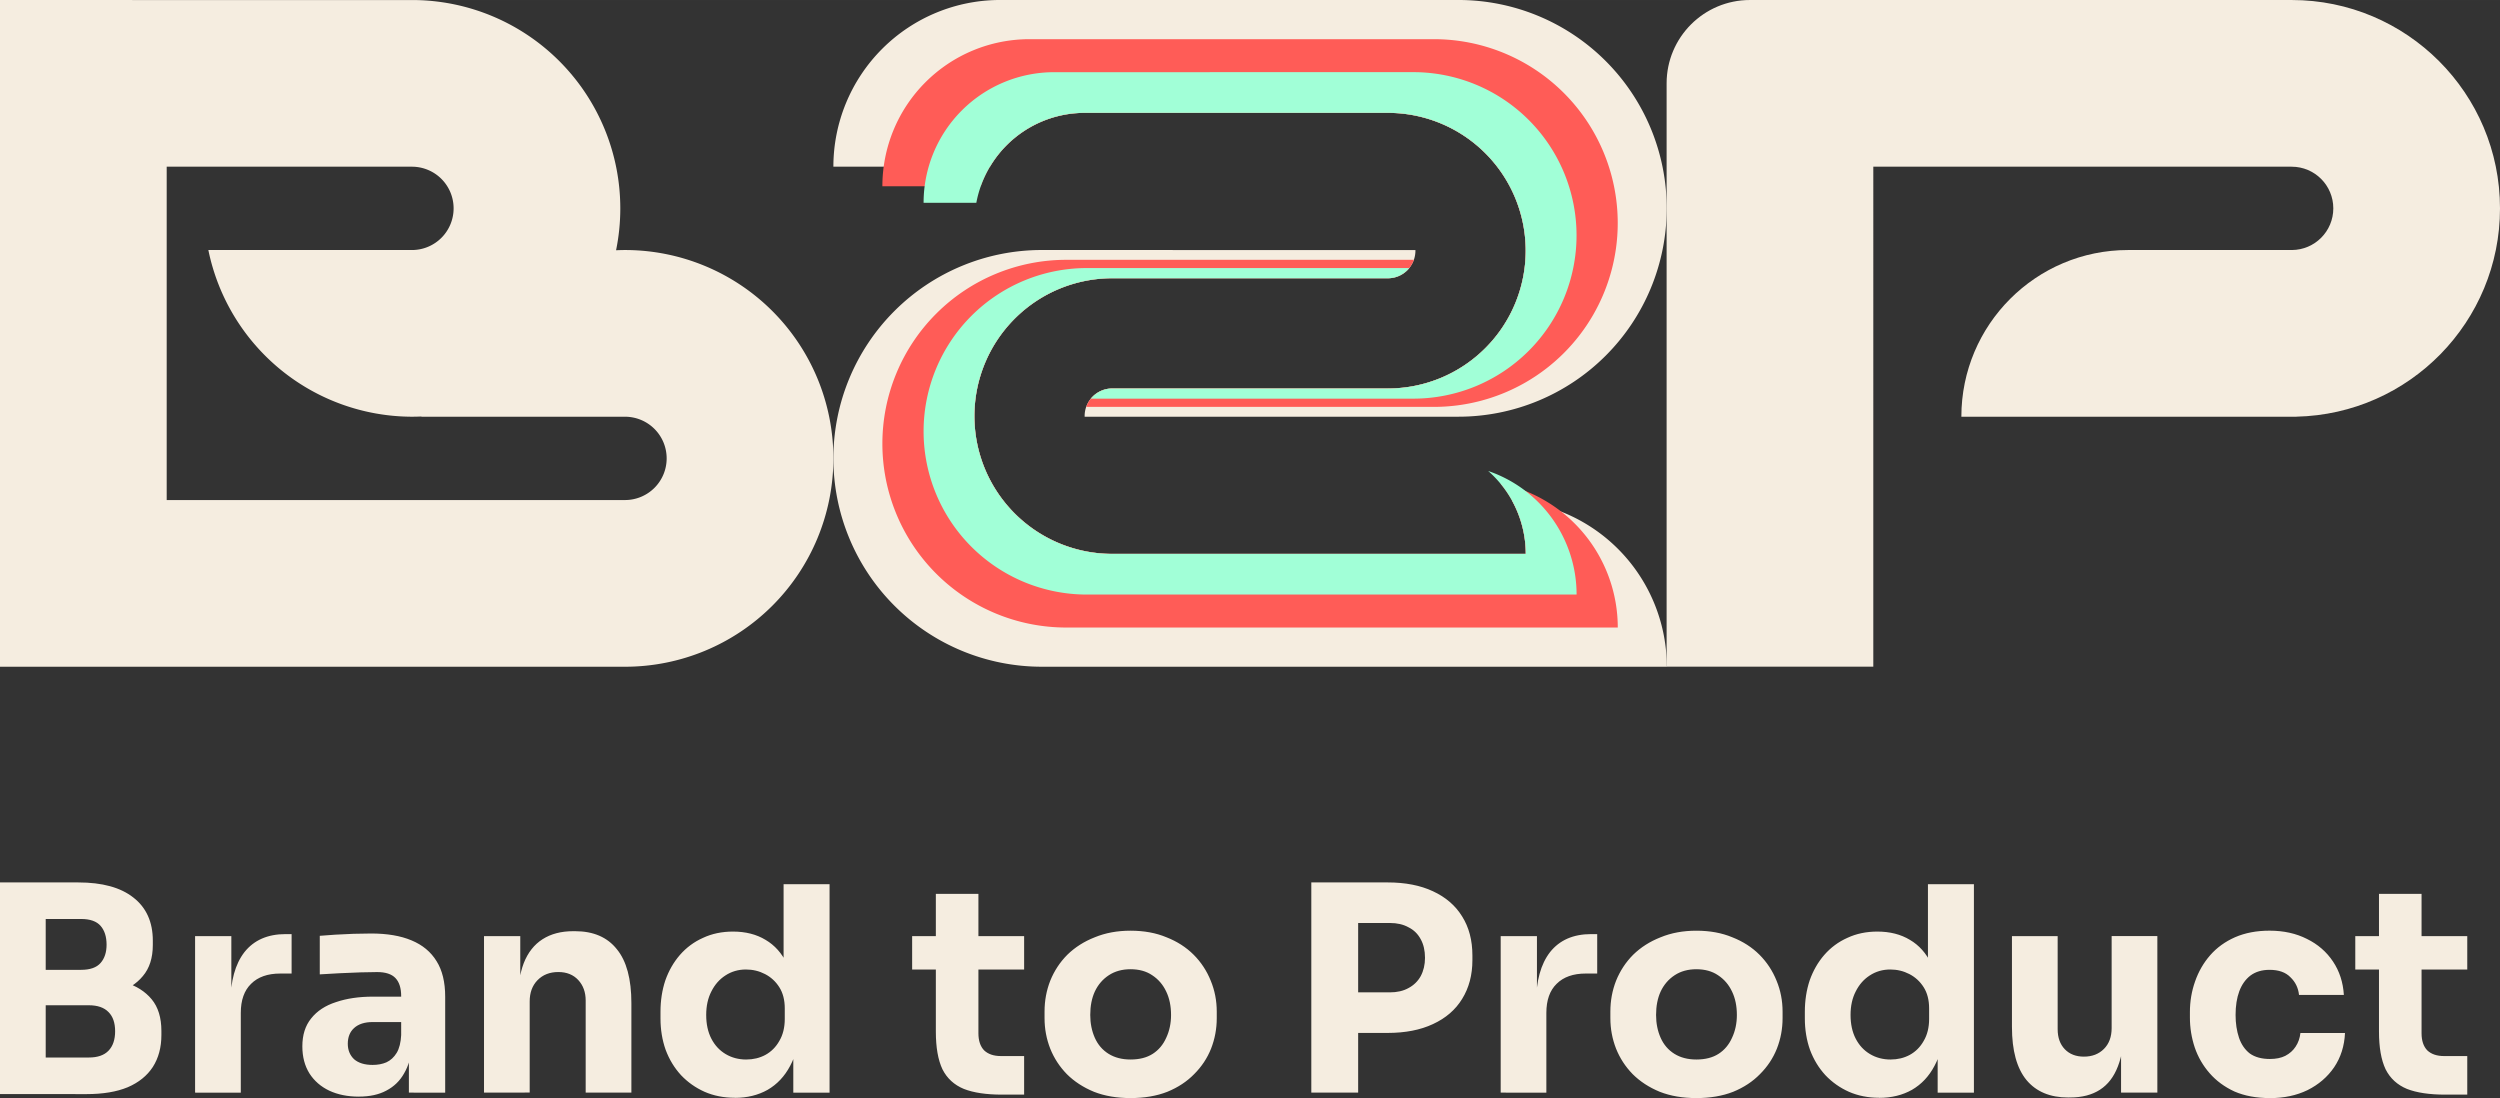 <?xml version="1.0" encoding="UTF-8" standalone="no"?>
<svg
    id="svg1"
    width="249.92"
    height="109.77"
    viewBox="0 0 66.125 29.043"
    version="1.1"
    sodipodi:docname="B2P_logo_dark_2.svg"
    inkscape:version="1.4.2 (ebf0e940d0, 2025-05-08)"
    xmlns:inkscape="http://www.inkscape.org/namespaces/inkscape"
    xmlns:sodipodi="http://sodipodi.sourceforge.net/DTD/sodipodi-0.dtd"
    xmlns="http://www.w3.org/2000/svg"
    xmlns:svg="http://www.w3.org/2000/svg"
>
    <rect x="0" y="0" width="66.125" height="29.043" fill="#333333" stroke="none"/>
    <sodipodi:namedview
        id="namedview1"
        pagecolor="#252828"
        bordercolor="#000000"
        borderopacity="0.25"
        inkscape:showpageshadow="2"
        inkscape:pageopacity="0.0"
        inkscape:pagecheckerboard="0"
        inkscape:deskcolor="#d1d1d1"
        inkscape:zoom="3.7151893"
        inkscape:cx="116.54857"
        inkscape:cy="55.313466"
        inkscape:window-width="1920"
        inkscape:window-height="1048"
        inkscape:window-x="0"
        inkscape:window-y="0"
        inkscape:window-maximized="1"
        inkscape:current-layer="svg1"
    />
    <defs
        id="defs1"
    />
    <path
        d="m 1.058,28.938 v -0.967 h 1.292 q 0.348,0 0.521,-0.181 0.174,-0.181 0.174,-0.514 0,-0.332 -0.174,-0.506 -0.174,-0.181 -0.521,-0.181 H 1.058 v -0.748 h 1.231 q 0.574,0 1.02,0.144 0.446,0.136 0.703,0.446 0.257,0.31 0.257,0.839 v 0.106 q 0,0.491 -0.227,0.846 -0.227,0.348 -0.665,0.536 -0.438,0.181 -1.088,0.181 z m -1.058,0 v -5.598 h 1.209 v 5.598 z m 1.058,-2.546 v -0.74 h 1.088 q 0.355,0 0.514,-0.181 0.159,-0.181 0.159,-0.484 0,-0.317 -0.159,-0.499 -0.159,-0.181 -0.514,-0.181 H 1.058 v -0.967 h 1.012 q 0.952,0 1.458,0.4 0.514,0.4 0.514,1.141 v 0.113 q 0,0.514 -0.264,0.824 -0.257,0.31 -0.703,0.446 -0.438,0.128 -1.005,0.128 z m 4.102,2.508 v -4.14 h 0.959 v 1.775 h -0.023 q 0,-0.876 0.37,-1.352 0.378,-0.476 1.088,-0.476 h 0.159 v 1.043 H 7.412 q -0.499,0 -0.771,0.272 -0.272,0.264 -0.272,0.771 v 2.108 z m 5.655,0 v -1.224 H 10.611 v -1.33 q 0,-0.317 -0.151,-0.476 -0.151,-0.159 -0.484,-0.159 -0.166,0 -0.438,0.008 -0.272,0.008 -0.559,0.023 -0.287,0.015 -0.521,0.03 v -1.02 q 0.174,-0.015 0.408,-0.03 0.234,-0.015 0.484,-0.023 0.249,-0.008 0.468,-0.008 0.635,0 1.065,0.181 0.438,0.181 0.665,0.552 0.227,0.363 0.227,0.937 v 2.539 z m -1.322,0.106 q -0.446,0 -0.786,-0.159 -0.332,-0.159 -0.521,-0.453 -0.189,-0.302 -0.189,-0.718 0,-0.453 0.234,-0.74 0.234,-0.295 0.657,-0.431 0.423,-0.144 0.975,-0.144 h 0.884 v 0.672 H 9.856 q -0.317,0 -0.491,0.159 -0.166,0.151 -0.166,0.416 0,0.249 0.166,0.408 0.174,0.151 0.491,0.151 0.204,0 0.363,-0.068 0.166,-0.076 0.272,-0.249 0.106,-0.174 0.121,-0.484 l 0.287,0.302 q -0.038,0.431 -0.212,0.725 -0.166,0.295 -0.468,0.453 -0.295,0.159 -0.725,0.159 z m 3.309,-0.106 v -4.14 h 0.959 v 1.775 h -0.068 q 0,-0.635 0.159,-1.058 0.166,-0.423 0.499,-0.635 0.332,-0.212 0.808,-0.212 h 0.053 q 0.725,0 1.103,0.476 0.385,0.468 0.385,1.428 v 2.365 h -1.209 v -2.433 q 0,-0.332 -0.196,-0.544 -0.196,-0.212 -0.529,-0.212 -0.34,0 -0.552,0.219 -0.204,0.212 -0.204,0.559 v 2.41 z m 6.633,0.136 q -0.438,0 -0.801,-0.159 -0.355,-0.159 -0.62,-0.438 -0.264,-0.287 -0.408,-0.672 -0.136,-0.385 -0.136,-0.831 v -0.174 q 0,-0.446 0.128,-0.831 0.136,-0.385 0.385,-0.672 0.257,-0.295 0.612,-0.453 0.355,-0.166 0.793,-0.166 0.499,0 0.861,0.219 0.363,0.212 0.567,0.635 0.204,0.416 0.227,1.028 l -0.317,-0.295 v -2.841 h 1.216 v 5.515 h -0.959 v -1.715 h 0.166 q -0.023,0.589 -0.249,1.005 -0.219,0.416 -0.597,0.635 -0.378,0.212 -0.869,0.212 z m 0.302,-1.012 q 0.28,0 0.506,-0.121 0.234,-0.128 0.37,-0.37 0.144,-0.242 0.144,-0.582 v -0.28 q 0,-0.332 -0.144,-0.559 -0.144,-0.227 -0.378,-0.348 -0.234,-0.121 -0.506,-0.121 -0.302,0 -0.544,0.159 -0.234,0.151 -0.37,0.423 -0.136,0.264 -0.136,0.62 0,0.363 0.136,0.627 0.136,0.264 0.378,0.408 0.242,0.144 0.544,0.144 z m 6.769,0.929 q -0.627,0 -1.012,-0.151 -0.385,-0.159 -0.567,-0.521 -0.174,-0.37 -0.174,-0.997 v -3.642 h 1.126 v 3.687 q 0,0.295 0.151,0.453 0.159,0.151 0.446,0.151 h 0.612 v 1.02 z m -2.38,-3.309 v -0.884 h 2.962 v 0.884 z m 5.776,3.4 q -0.544,0 -0.967,-0.166 -0.423,-0.174 -0.718,-0.468 -0.287,-0.295 -0.438,-0.672 -0.151,-0.385 -0.151,-0.808 v -0.174 q 0,-0.431 0.151,-0.816 0.159,-0.393 0.453,-0.688 0.302,-0.295 0.725,-0.461 0.423,-0.174 0.944,-0.174 0.536,0 0.952,0.174 0.423,0.166 0.718,0.461 0.295,0.295 0.453,0.688 0.159,0.385 0.159,0.816 v 0.174 q 0,0.423 -0.151,0.808 -0.151,0.378 -0.446,0.672 -0.287,0.295 -0.71,0.468 -0.423,0.166 -0.975,0.166 z m 0,-1.02 q 0.355,0 0.589,-0.151 0.234,-0.151 0.355,-0.423 0.128,-0.272 0.128,-0.604 0,-0.355 -0.128,-0.62 -0.128,-0.272 -0.37,-0.431 -0.234,-0.159 -0.574,-0.159 -0.332,0 -0.574,0.159 -0.242,0.159 -0.37,0.431 -0.121,0.264 -0.121,0.62 0,0.332 0.121,0.604 0.121,0.272 0.363,0.423 0.242,0.151 0.582,0.151 z m 5.87,-0.703 v -1.073 h 0.99 q 0.287,0 0.491,-0.113 0.212,-0.113 0.325,-0.317 0.113,-0.212 0.113,-0.484 0,-0.287 -0.113,-0.491 -0.113,-0.212 -0.325,-0.317 -0.204,-0.113 -0.491,-0.113 h -0.99 v -1.073 h 0.929 q 0.703,0 1.201,0.234 0.506,0.234 0.771,0.665 0.272,0.431 0.272,1.035 v 0.121 q 0,0.589 -0.272,1.027 -0.264,0.431 -0.771,0.665 -0.499,0.234 -1.201,0.234 z m -1.088,1.579 v -5.561 h 1.239 v 5.561 z m 5.009,0 v -4.14 h 0.959 v 1.775 h -0.023 q 0,-0.876 0.37,-1.352 0.378,-0.476 1.088,-0.476 h 0.159 v 1.043 h -0.302 q -0.499,0 -0.771,0.272 -0.272,0.264 -0.272,0.771 v 2.108 z m 5.175,0.144 q -0.544,0 -0.967,-0.166 -0.423,-0.174 -0.718,-0.468 -0.287,-0.295 -0.438,-0.672 -0.151,-0.385 -0.151,-0.808 v -0.174 q 0,-0.431 0.151,-0.816 0.159,-0.393 0.453,-0.688 0.302,-0.295 0.725,-0.461 0.423,-0.174 0.944,-0.174 0.536,0 0.952,0.174 0.423,0.166 0.718,0.461 0.295,0.295 0.453,0.688 0.159,0.385 0.159,0.816 v 0.174 q 0,0.423 -0.151,0.808 -0.151,0.378 -0.446,0.672 -0.287,0.295 -0.71,0.468 -0.423,0.166 -0.975,0.166 z m 0,-1.02 q 0.355,0 0.589,-0.151 0.234,-0.151 0.355,-0.423 0.128,-0.272 0.128,-0.604 0,-0.355 -0.128,-0.62 -0.128,-0.272 -0.37,-0.431 -0.234,-0.159 -0.574,-0.159 -0.332,0 -0.574,0.159 -0.242,0.159 -0.37,0.431 -0.121,0.264 -0.121,0.62 0,0.332 0.121,0.604 0.121,0.272 0.363,0.423 0.242,0.151 0.582,0.151 z m 4.835,1.012 q -0.438,0 -0.801,-0.159 -0.355,-0.159 -0.62,-0.438 -0.264,-0.287 -0.408,-0.672 -0.136,-0.385 -0.136,-0.831 v -0.174 q 0,-0.446 0.128,-0.831 0.136,-0.385 0.385,-0.672 0.257,-0.295 0.612,-0.453 0.355,-0.166 0.793,-0.166 0.499,0 0.861,0.219 0.363,0.212 0.567,0.635 0.204,0.416 0.227,1.028 l -0.317,-0.295 v -2.841 h 1.216 v 5.515 h -0.959 v -1.715 h 0.166 q -0.023,0.589 -0.249,1.005 -0.219,0.416 -0.597,0.635 -0.378,0.212 -0.869,0.212 z m 0.302,-1.012 q 0.28,0 0.506,-0.121 0.234,-0.128 0.37,-0.37 0.144,-0.242 0.144,-0.582 v -0.28 q 0,-0.332 -0.144,-0.559 -0.144,-0.227 -0.378,-0.348 -0.234,-0.121 -0.506,-0.121 -0.302,0 -0.544,0.159 -0.234,0.151 -0.37,0.423 -0.136,0.264 -0.136,0.62 0,0.363 0.136,0.627 0.136,0.264 0.378,0.408 0.242,0.144 0.544,0.144 z m 4.699,1.005 q -0.718,0 -1.103,-0.461 -0.385,-0.468 -0.385,-1.405 v -2.403 h 1.209 v 2.463 q 0,0.332 0.189,0.529 0.189,0.196 0.506,0.196 0.325,0 0.529,-0.204 0.204,-0.204 0.204,-0.552 v -2.433 h 1.209 v 4.14 h -0.96 v -1.745 h 0.083 q 0,0.627 -0.166,1.05 -0.159,0.416 -0.476,0.62 -0.317,0.204 -0.786,0.204 z m 5.334,0.015 q -0.536,0 -0.937,-0.174 -0.393,-0.181 -0.657,-0.484 -0.264,-0.302 -0.393,-0.68 -0.128,-0.385 -0.128,-0.793 v -0.144 q 0,-0.423 0.136,-0.808 0.136,-0.393 0.4,-0.695 0.264,-0.302 0.657,-0.476 0.4,-0.174 0.914,-0.174 0.559,0 0.99,0.219 0.431,0.212 0.688,0.597 0.257,0.385 0.287,0.884 h -1.186 q -0.03,-0.28 -0.227,-0.468 -0.189,-0.196 -0.552,-0.196 -0.302,0 -0.506,0.151 -0.196,0.151 -0.295,0.416 -0.098,0.264 -0.098,0.627 0,0.332 0.091,0.604 0.091,0.264 0.287,0.416 0.204,0.144 0.529,0.144 0.242,0 0.408,-0.083 0.174,-0.091 0.272,-0.242 0.106,-0.159 0.128,-0.363 h 1.179 q -0.023,0.514 -0.287,0.907 -0.264,0.385 -0.703,0.604 -0.438,0.212 -0.997,0.212 z m 4.639,-0.091 q -0.627,0 -1.012,-0.151 -0.385,-0.159 -0.567,-0.521 -0.174,-0.37 -0.174,-0.997 v -3.642 h 1.126 v 3.687 q 0,0.295 0.151,0.453 0.159,0.151 0.446,0.151 h 0.612 v 1.02 z m -2.38,-3.309 v -0.884 h 2.962 v 0.884 z"
        id="logo-tagline"
        aria-label="Brand to Product"
        style="fill: #f5ede0; fill-opacity: 1"
    />
    <path
        id="logo-P"
        d="m 46.286,0 c -1.217,-3e-6 -2.204,0.987 -2.204,2.204 -6e-6,0.003 -6e-6,0.006 0,0.009 v 15.421 h 5.467 V 4.409 h 5.68 5.385 c 0.609,-5e-6 1.102,0.493 1.102,1.102 1e-5,0.607 -0.49,1.099 -1.097,1.102 h -4.332 c -2.435,0 -4.409,1.974 -4.409,4.409 h 4.409 3.35 0.975 0.01 0.117 v -10e-4 C 63.733,10.953 66.125,8.506 66.125,5.511 66.125,2.467 63.657,2.7e-5 60.614,3e-5 H 46.301 c -0.005,-1.7e-5 -0.01,-1.7e-5 -0.015,0 z"
        style="fill: #f5ede0; fill-opacity: 1"
    />
    <path
        id="logo-B"
        d="m 0,0 v 13.226 4.409 h 4.409 12.109 0.015 A 5.511,5.511 0 0 0 22.043,12.124 5.511,5.511 0 0 0 16.532,6.613 5.511,5.511 0 0 0 16.295,6.619 5.511,5.511 0 0 0 16.407,5.511 5.511,5.511 0 0 0 11.022,0.002 V 7e-4 h -0.122 -0.003 -6.487 -0.661 z m 4.409,4.409 h 1.102 5.385 A 1.102,1.102 0 0 1 11.998,5.511 1.102,1.102 0 0 1 10.896,6.613 H 5.511 a 5.511,5.511 0 0 0 5.385,4.409 5.511,5.511 0 0 0 0.251,-0.006 5.511,5.511 0 0 0 -8.34e-4,0.006 h 5.385 a 1.102,1.102 0 0 1 1.102,1.102 1.102,1.102 0 0 1 -1.102,1.102 H 11.147 4.409 Z"
        style="fill: #f5ede0; fill-opacity: 1"
    />
    <path
        id="logo-2A"
        d="m 26.452,-4.2e-4 a 4.409,4.409 0 0 0 -4.409,4.409 h 4.142 a 2.916,2.916 0 0 1 2.505,-1.423 h 8.019 a 3.645,3.645 0 0 1 3.645,3.645 3.645,3.645 0 0 1 -3.645,3.645 3.645,3.645 0 0 0 -5.17e-4,0 h -0.006 -3.722 -3.563 a 0.729,0.729 0 0 0 -0.729,0.729 0.729,0.729 0 0 0 0,0.017 h 4.248 5.627 0.009 a 5.511,5.511 0 0 0 0.001,0 5.511,5.511 0 0 0 5.511,-5.511 5.511,5.511 0 0 0 -5.511,-5.511 z m 1.102,6.613 a 5.511,5.511 0 0 0 -5.511,5.511 5.511,5.511 0 0 0 5.511,5.511 5.511,5.511 0 0 0 0.001,0 5.511,5.511 0 0 0 0.002,0 h 7.712 4.409 4.409 a 4.409,4.409 0 0 0 -4.096,-4.397 2.916,2.916 0 0 1 0.365,1.412 H 37.439 34.522 29.421 a 3.645,3.645 0 0 1 -0.002,0 3.645,3.645 0 0 0 -5.16e-4,0 3.645,3.645 0 0 1 -3.645,-3.645 3.645,3.645 0 0 1 3.645,-3.645 h 3.728 3.562 5.17e-4 a 0.729,0.729 0 0 0 0.729,-0.729 0.729,0.729 0 0 0 0,-0.017 h -4.249 z"
        style="fill: #f5ede0; fill-opacity: 1"
    />
    <path
        id="logo-2B"
        d="m 27.229,1.036 a 3.89,3.89 0 0 0 -3.89,3.891 h 2.602 a 2.916,2.916 0 0 1 2.749,-1.942 h 8.019 a 3.645,3.645 0 0 1 3.645,3.645 3.645,3.645 0 0 1 -3.645,3.645 3.645,3.645 0 0 0 -5.17e-4,0 h -0.006 -3.722 -3.563 a 0.729,0.729 0 0 0 -0.687,0.487 h 4.222 4.965 0.007 a 4.863,4.863 0 0 0 10e-4,0 A 4.863,4.863 0 0 0 42.789,5.899 4.863,4.863 0 0 0 37.926,1.036 Z m 0.973,5.836 a 4.863,4.863 0 0 0 -4.863,4.863 4.863,4.863 0 0 0 4.863,4.863 4.863,4.863 0 0 0 10e-4,0 4.863,4.863 0 0 0 0.002,0 h 6.805 3.89 3.89 a 3.89,3.89 0 0 0 -3.107,-3.811 2.916,2.916 0 0 1 0.672,1.862 H 37.439 34.522 29.421 a 3.645,3.645 0 0 1 -0.002,0 3.645,3.645 0 0 0 -5.16e-4,0 3.645,3.645 0 0 1 -3.645,-3.645 3.645,3.645 0 0 1 3.645,-3.645 h 3.728 3.562 5.17e-4 A 0.729,0.729 0 0 0 37.397,6.872 h -4.222 z"
        style="fill: #ff5c57; fill-opacity: 1"
    />
    <path
        id="logo-2C"
        d="M 27.883,1.909 A 3.454,3.454 0 0 0 24.429,5.363 h 1.395 a 2.916,2.916 0 0 1 2.866,-2.378 h 8.019 a 3.645,3.645 0 0 1 3.645,3.645 3.645,3.645 0 0 1 -3.645,3.645 3.645,3.645 0 0 0 -5.17e-4,0 h -0.006 -3.722 -3.563 a 0.729,0.729 0 0 0 -0.565,0.269 h 4.112 4.409 0.007 a 4.318,4.318 0 0 0 0.001,0 4.318,4.318 0 0 0 4.318,-4.318 4.318,4.318 0 0 0 -4.318,-4.318 z m 0.864,5.181 a 4.318,4.318 0 0 0 -4.318,4.318 4.318,4.318 0 0 0 4.318,4.318 4.318,4.318 0 0 0 10e-4,0 4.318,4.318 0 0 0 0.002,0 h 6.042 3.455 3.454 a 3.454,3.454 0 0 0 -2.339,-3.269 2.916,2.916 0 0 1 0.994,2.193 H 37.439 34.522 29.421 a 3.645,3.645 0 0 1 -0.002,0 3.645,3.645 0 0 0 -5.16e-4,0 3.645,3.645 0 0 1 -3.645,-3.645 3.645,3.645 0 0 1 3.645,-3.645 h 3.728 3.562 5.17e-4 a 0.729,0.729 0 0 0 0.566,-0.269 h -4.113 z"
        style="fill: #a1ffd7; fill-opacity: 1"
    />
</svg>
